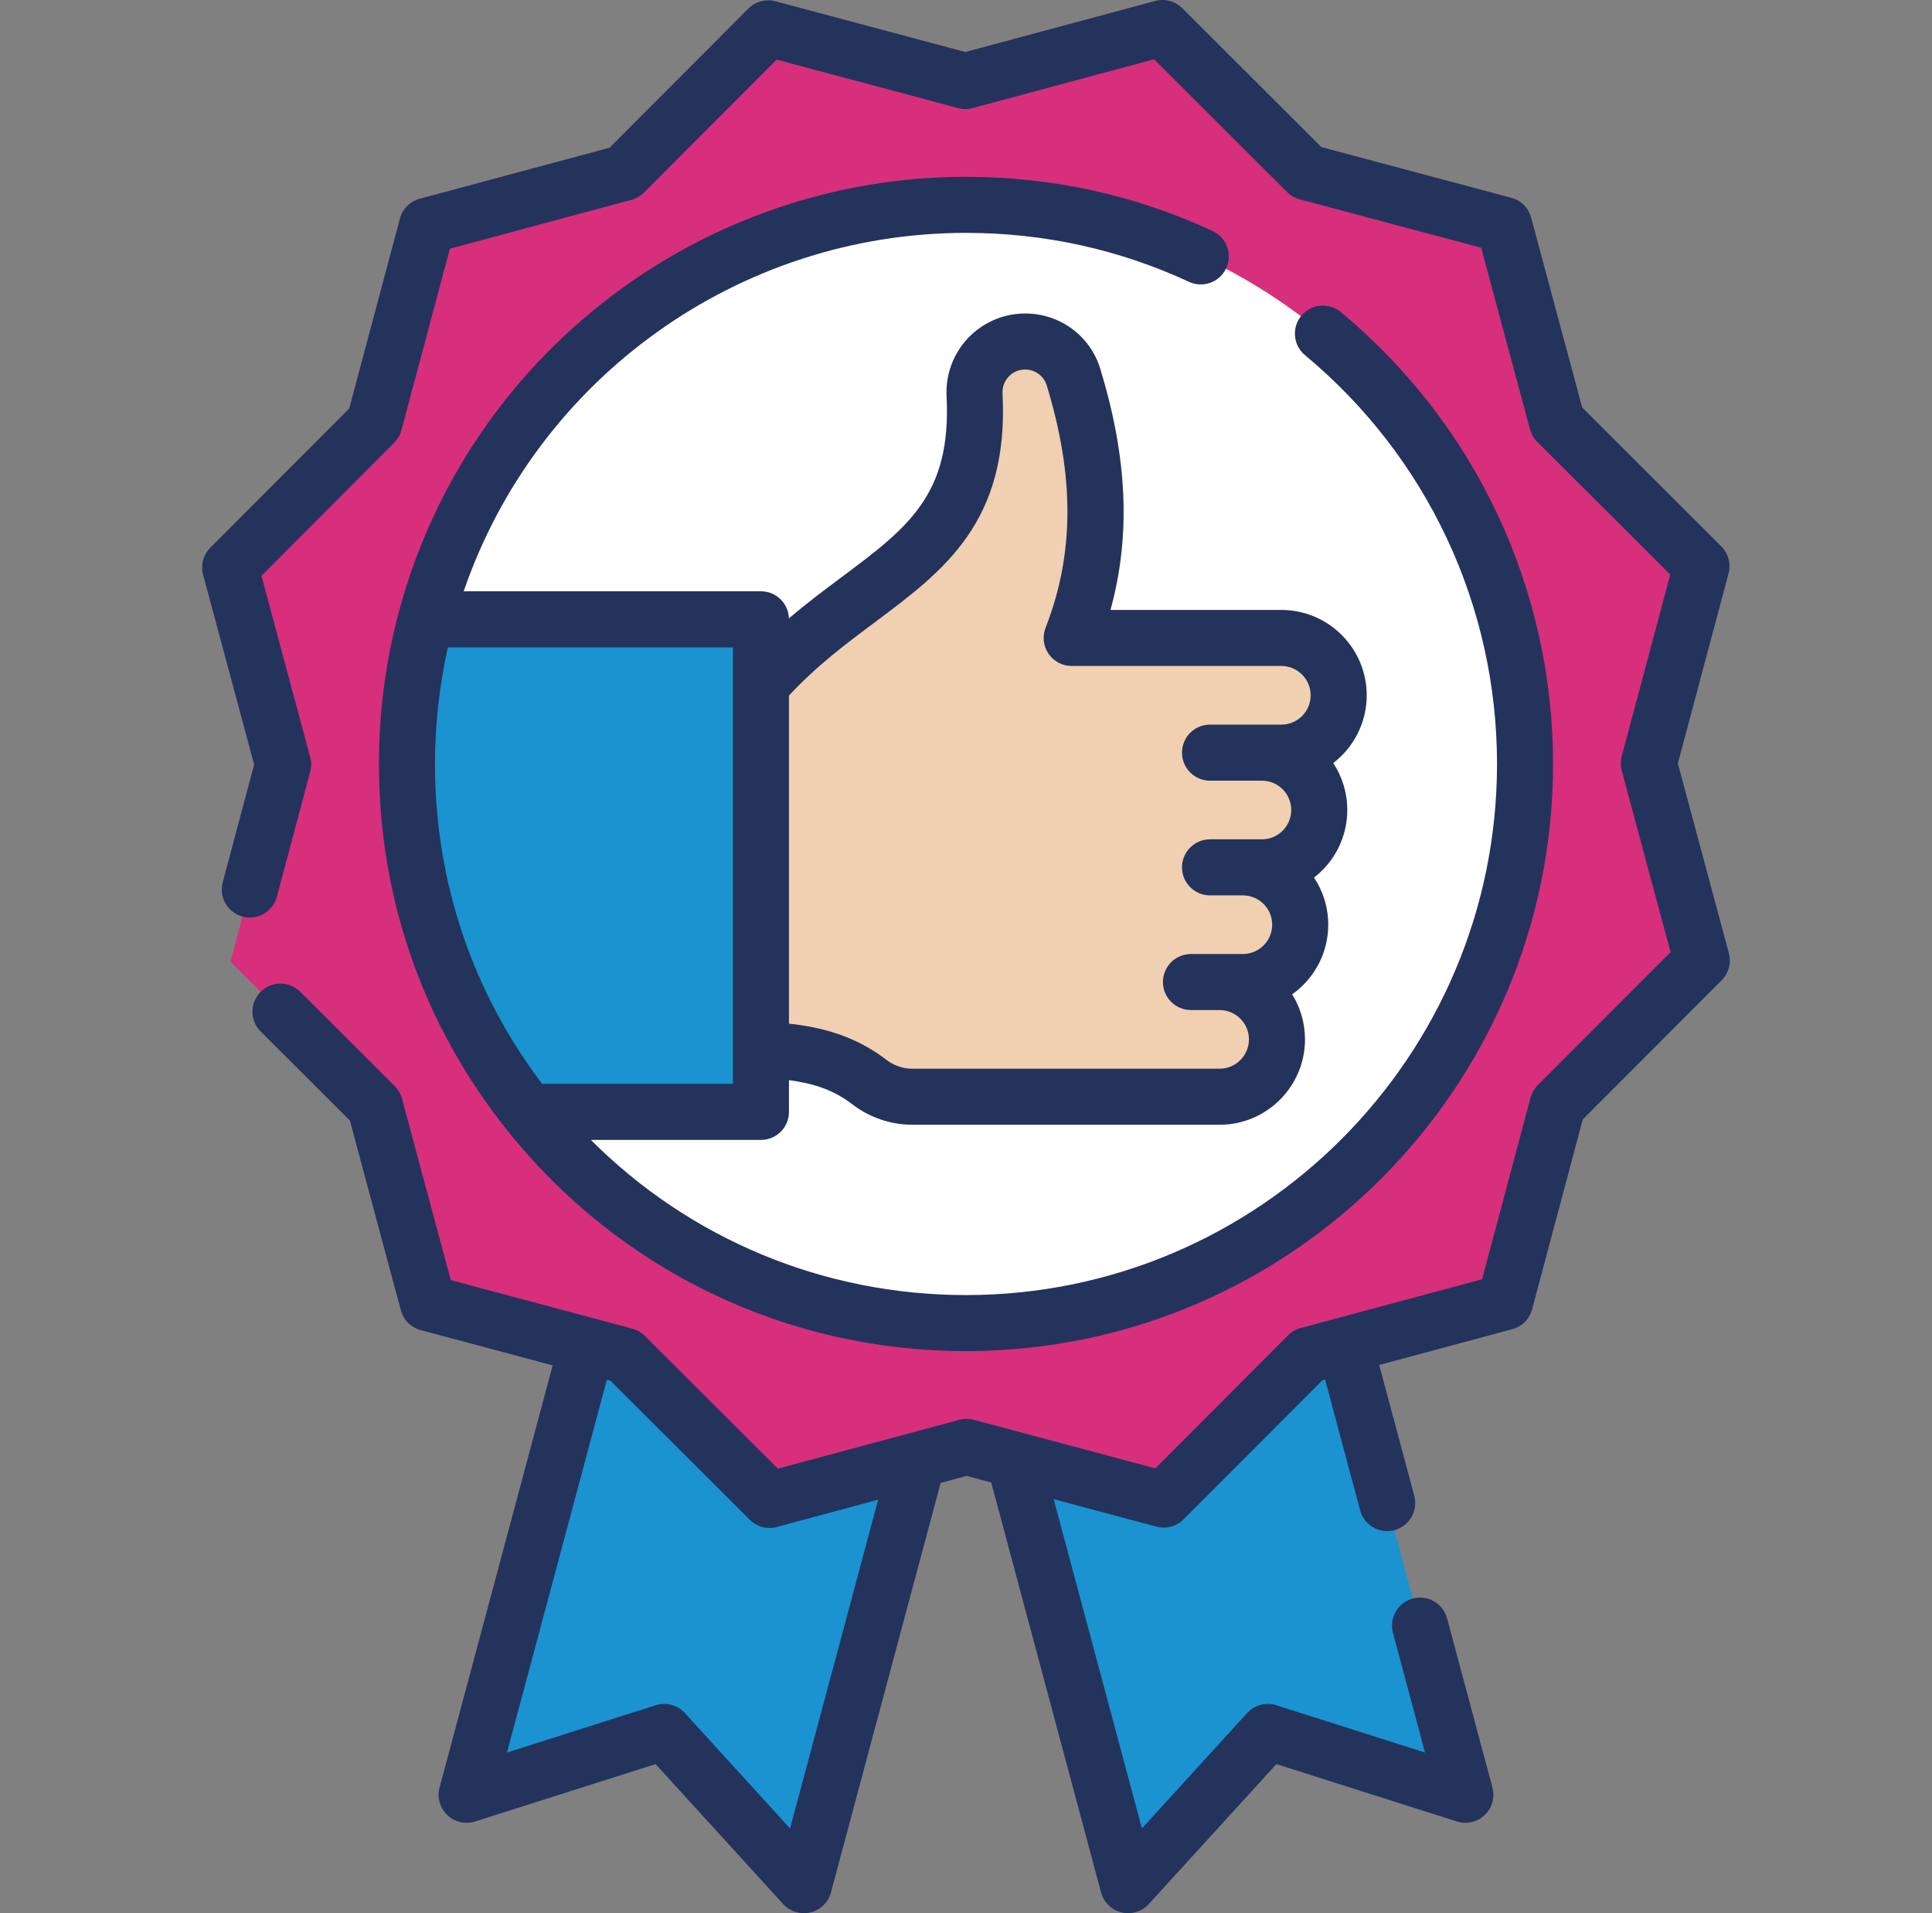 <svg xmlns="http://www.w3.org/2000/svg" fill="none" viewBox="0 0 101 100" height="100" width="101">
<rect x="0" y="0" width="101" height="100" fill="#808080" stroke="none"/>
<path fill="#1A93D0" d="M60.838 78.382L68.376 70.832L70.31 70.311L76.608 93.814L66.279 90.531L58.976 98.539L53.014 76.293L60.838 78.382Z"></path>
<path fill="#1A93D0" d="M32.677 70.862L40.227 78.4L47.979 76.317L42.024 98.539L34.721 90.531L24.392 93.814L30.686 70.331L32.677 70.862Z"></path>
<path fill="#D72F7C" d="M78.679 68.062L68.376 70.832L60.838 78.383L50.531 75.63L40.227 78.4L32.677 70.863L22.369 68.11L19.599 57.807L12.049 50.27L14.801 39.962L12.031 29.659L19.569 22.108L22.321 11.8L32.624 9.03L40.162 1.48L50.469 4.232L60.773 1.462L68.323 9L78.631 11.752L81.401 22.055L88.951 29.593L86.199 39.901L88.969 50.204L81.431 57.754L78.679 68.062Z"></path>
<path fill="white" d="M50.5 69.158C66.642 69.158 79.727 56.073 79.727 39.931C79.727 23.79 66.642 10.704 50.5 10.704C34.358 10.704 21.273 23.79 21.273 39.931C21.273 56.073 34.358 69.158 50.5 69.158Z"></path>
<path fill="#8AC9FE" d="M39.78 32.369V58.118H27.621C23.646 53.126 21.273 46.806 21.273 39.931C21.273 37.316 21.616 34.781 22.261 32.369L39.78 32.369Z"></path>
<path fill="#1A93D0" d="M39.78 32.369V58.118H27.621C23.646 53.126 21.273 46.806 21.273 39.931C21.273 37.316 21.616 34.781 22.261 32.369L39.78 32.369Z"></path>
<path fill="#F0D0B0" d="M62.261 51.33H63.76C65.416 51.33 66.758 52.672 66.758 54.328C66.758 55.983 65.416 57.325 63.76 57.325H47.683C46.873 57.325 46.09 57.051 45.447 56.558C43.752 55.259 41.959 54.984 39.779 54.854V35.793C44.905 29.936 51.401 29.386 50.947 20.634C50.868 19.119 52.075 17.848 53.591 17.848C54.751 17.848 55.783 18.601 56.121 19.71C57.497 24.219 57.841 28.695 56.025 33.344H66.987C68.642 33.344 69.985 34.687 69.985 36.342C69.985 37.998 68.643 39.34 66.987 39.34H63.258H65.972C67.627 39.34 68.969 40.682 68.969 42.337C68.969 43.993 67.627 45.335 65.972 45.335H63.258H64.975C66.631 45.335 67.973 46.677 67.973 48.333C67.973 49.988 66.631 51.331 64.975 51.331H62.261V51.33Z"></path>
<path fill="#24335C" d="M90.381 49.823L87.714 39.899L90.364 29.972C90.431 29.723 90.431 29.462 90.364 29.213C90.297 28.965 90.166 28.739 89.984 28.557L82.711 21.297L80.044 11.374C79.977 11.125 79.846 10.899 79.664 10.717C79.482 10.536 79.255 10.405 79.007 10.339L69.079 7.688L61.806 0.428C61.624 0.246 61.398 0.116 61.149 0.05C60.901 -0.017 60.639 -0.016 60.391 0.05L50.467 2.718L40.54 0.067C40.291 0.001 40.03 0.001 39.782 0.068C39.533 0.135 39.307 0.266 39.125 0.448L31.866 7.721L21.942 10.388C21.694 10.455 21.467 10.586 21.285 10.768C21.104 10.95 20.973 11.177 20.907 11.425L18.256 21.353L10.996 28.626C10.815 28.808 10.684 29.034 10.618 29.283C10.551 29.531 10.552 29.793 10.618 30.041L13.286 39.963L11.643 46.117C11.543 46.492 11.596 46.892 11.79 47.228C11.985 47.564 12.305 47.81 12.681 47.91C12.867 47.959 13.06 47.972 13.251 47.947C13.442 47.922 13.626 47.859 13.792 47.763C13.959 47.666 14.104 47.538 14.222 47.385C14.338 47.233 14.424 47.058 14.474 46.872L16.218 40.339C16.285 40.091 16.284 39.829 16.218 39.581L13.667 30.097L20.607 23.145C20.788 22.963 20.919 22.736 20.985 22.488L23.52 12.998L33.005 10.448C33.254 10.381 33.48 10.25 33.662 10.068L40.601 3.116L50.091 5.65C50.339 5.716 50.6 5.716 50.849 5.649L60.335 3.099L67.287 10.039C67.469 10.221 67.696 10.351 67.944 10.418L77.434 12.951L79.984 22.437C80.05 22.686 80.181 22.912 80.363 23.094L87.316 30.033L84.782 39.523C84.715 39.771 84.715 40.033 84.782 40.281L87.332 49.767L80.393 56.719C80.211 56.901 80.081 57.128 80.014 57.376L77.48 66.866L67.995 69.415C67.746 69.482 67.52 69.613 67.338 69.795L60.398 76.748L50.91 74.212C50.661 74.145 50.399 74.146 50.15 74.213L40.665 76.764L33.713 69.825C33.531 69.643 33.304 69.513 33.056 69.446L31.07 68.916C31.069 68.915 31.068 68.915 31.067 68.915L31.062 68.914L23.566 66.911L21.016 57.427C20.949 57.178 20.818 56.952 20.636 56.77L15.697 51.84C15.422 51.566 15.049 51.412 14.661 51.413C14.272 51.413 13.9 51.568 13.625 51.843C13.351 52.118 13.197 52.49 13.197 52.879C13.198 53.267 13.352 53.64 13.627 53.914L18.289 58.566L20.957 68.488C21.023 68.736 21.154 68.963 21.336 69.144C21.518 69.326 21.745 69.456 21.993 69.523L28.893 71.366L22.98 93.431C22.912 93.685 22.913 93.953 22.984 94.206C23.055 94.459 23.193 94.688 23.383 94.87C23.573 95.051 23.808 95.178 24.064 95.237C24.32 95.297 24.588 95.286 24.838 95.206L34.272 92.208L40.942 99.522C41.119 99.716 41.346 99.859 41.597 99.936C41.848 100.013 42.116 100.02 42.371 99.958C42.627 99.896 42.861 99.766 43.048 99.583C43.236 99.399 43.371 99.168 43.44 98.914L49.175 77.508L50.532 77.143L51.818 77.487L57.56 98.914C57.628 99.168 57.763 99.399 57.951 99.582C58.139 99.766 58.373 99.896 58.628 99.958C58.883 100.02 59.151 100.013 59.402 99.936C59.654 99.859 59.88 99.716 60.057 99.522L66.727 92.207L76.162 95.206C76.412 95.286 76.679 95.297 76.935 95.237C77.192 95.178 77.427 95.051 77.617 94.87C77.807 94.688 77.945 94.459 78.016 94.206C78.087 93.953 78.088 93.685 78.02 93.431L75.645 84.568C75.54 84.198 75.293 83.884 74.959 83.694C74.624 83.504 74.228 83.454 73.857 83.553C73.485 83.653 73.168 83.895 72.973 84.227C72.778 84.558 72.721 84.953 72.815 85.326L74.497 91.603L66.721 89.131C66.454 89.046 66.168 89.04 65.898 89.112C65.627 89.185 65.383 89.333 65.195 89.54L59.696 95.57L55.084 78.36L60.46 79.796C60.708 79.862 60.97 79.862 61.218 79.795C61.466 79.729 61.693 79.598 61.874 79.416L69.134 72.143L69.273 72.106L71.105 78.943C71.205 79.319 71.451 79.638 71.787 79.833C72.123 80.027 72.523 80.08 72.898 79.98C73.273 79.879 73.594 79.633 73.788 79.297C73.982 78.961 74.035 78.561 73.934 78.186L72.102 71.345L79.058 69.475C79.306 69.408 79.532 69.278 79.714 69.096C79.896 68.913 80.026 68.687 80.093 68.439L82.743 58.511L90.003 51.238C90.185 51.056 90.316 50.83 90.382 50.581C90.448 50.333 90.448 50.071 90.381 49.823ZM41.303 95.57L35.805 89.54C35.616 89.334 35.372 89.185 35.102 89.113C34.831 89.04 34.546 89.047 34.279 89.131L26.503 91.603L31.724 72.123L31.921 72.175L39.194 79.435C39.376 79.617 39.602 79.747 39.851 79.814C40.099 79.88 40.361 79.88 40.609 79.813L45.907 78.388L41.303 95.57Z"></path>
<path fill="#24335C" d="M50.5 12.172C54.573 12.172 58.495 13.033 62.157 14.731C62.332 14.812 62.521 14.858 62.713 14.866C62.905 14.874 63.097 14.844 63.278 14.778C63.458 14.712 63.624 14.611 63.766 14.48C63.907 14.35 64.022 14.193 64.103 14.019C64.266 13.666 64.283 13.263 64.149 12.898C64.016 12.534 63.742 12.237 63.39 12.073C59.338 10.195 55.002 9.242 50.5 9.242C36.64 9.242 24.463 18.57 20.865 31.932L20.861 31.946L20.849 31.991C20.158 34.581 19.809 37.251 19.811 39.932C19.811 46.95 22.116 53.554 26.477 59.029L26.486 59.04L26.499 59.056C32.36 66.406 41.105 70.621 50.5 70.621C67.422 70.621 81.19 56.854 81.19 39.932C81.19 30.777 77.145 22.167 70.094 16.311C69.946 16.188 69.776 16.095 69.592 16.038C69.408 15.981 69.215 15.961 69.023 15.979C68.832 15.997 68.646 16.052 68.475 16.142C68.305 16.231 68.154 16.354 68.031 16.502C67.909 16.65 67.816 16.82 67.759 17.004C67.702 17.188 67.682 17.381 67.7 17.573C67.717 17.764 67.773 17.95 67.862 18.12C67.952 18.291 68.074 18.442 68.222 18.564C74.601 23.863 78.26 31.651 78.26 39.932C78.26 55.239 65.807 67.692 50.5 67.692C43.062 67.692 36.073 64.77 30.89 59.582H39.78C40.169 59.582 40.541 59.428 40.816 59.153C41.091 58.879 41.245 58.506 41.245 58.117V56.457C42.563 56.635 43.582 56.973 44.556 57.72C45.455 58.41 46.566 58.789 47.683 58.789H63.76C66.22 58.789 68.222 56.788 68.222 54.327C68.222 53.464 67.976 52.658 67.55 51.974C68.691 51.165 69.437 49.834 69.437 48.332C69.437 47.423 69.164 46.576 68.695 45.87C69.751 45.053 70.433 43.773 70.433 42.337C70.434 41.465 70.178 40.612 69.697 39.885C70.761 39.069 71.448 37.784 71.448 36.343C71.448 33.882 69.447 31.881 66.986 31.881H58.053C59.121 27.998 58.943 23.94 57.522 19.284C56.993 17.55 55.413 16.385 53.591 16.385C53.033 16.386 52.482 16.5 51.969 16.72C51.456 16.94 50.994 17.262 50.609 17.666C50.225 18.071 49.928 18.55 49.735 19.073C49.541 19.597 49.456 20.154 49.484 20.712C49.752 25.872 47.459 27.583 43.988 30.174C43.116 30.824 42.183 31.521 41.243 32.322C41.217 31.535 40.573 30.905 39.78 30.905H24.241C28.056 19.784 38.591 12.172 50.5 12.172ZM45.74 32.521C49.349 29.828 52.759 27.283 52.41 20.559C52.401 20.399 52.425 20.238 52.48 20.087C52.536 19.937 52.622 19.799 52.733 19.683C52.843 19.566 52.976 19.473 53.124 19.409C53.272 19.346 53.431 19.314 53.591 19.314C54.108 19.314 54.572 19.653 54.719 20.139C56.183 24.935 56.164 28.962 54.66 32.812C54.573 33.034 54.542 33.274 54.569 33.511C54.596 33.748 54.681 33.974 54.815 34.171C54.949 34.368 55.13 34.529 55.34 34.64C55.551 34.752 55.786 34.81 56.024 34.81H66.986C67.831 34.81 68.518 35.498 68.518 36.343C68.518 37.188 67.831 37.875 66.986 37.875H63.257C62.448 37.875 61.792 38.531 61.792 39.34C61.792 40.149 62.448 40.805 63.257 40.805H65.971C66.816 40.805 67.503 41.492 67.503 42.337C67.503 43.182 66.816 43.87 65.971 43.87H63.257C62.448 43.87 61.792 44.526 61.792 45.335C61.792 46.144 62.448 46.8 63.257 46.8H64.974C65.819 46.8 66.507 47.487 66.507 48.332C66.507 49.177 65.819 49.865 64.974 49.865H62.26C61.451 49.865 60.795 50.521 60.795 51.33C60.795 52.139 61.451 52.794 62.26 52.794H63.759C64.604 52.794 65.292 53.482 65.292 54.327C65.292 55.172 64.604 55.86 63.759 55.86H47.682C47.206 55.86 46.729 55.695 46.338 55.395C44.679 54.123 42.94 53.692 41.245 53.504V36.357C42.688 34.801 44.237 33.643 45.74 32.521ZM38.316 36.13L38.315 36.133V55.193L38.316 55.197V56.652H28.341C24.675 51.811 22.74 46.046 22.74 39.931C22.74 37.872 22.969 35.826 23.415 33.835H38.316V36.13Z"></path>
</svg>
